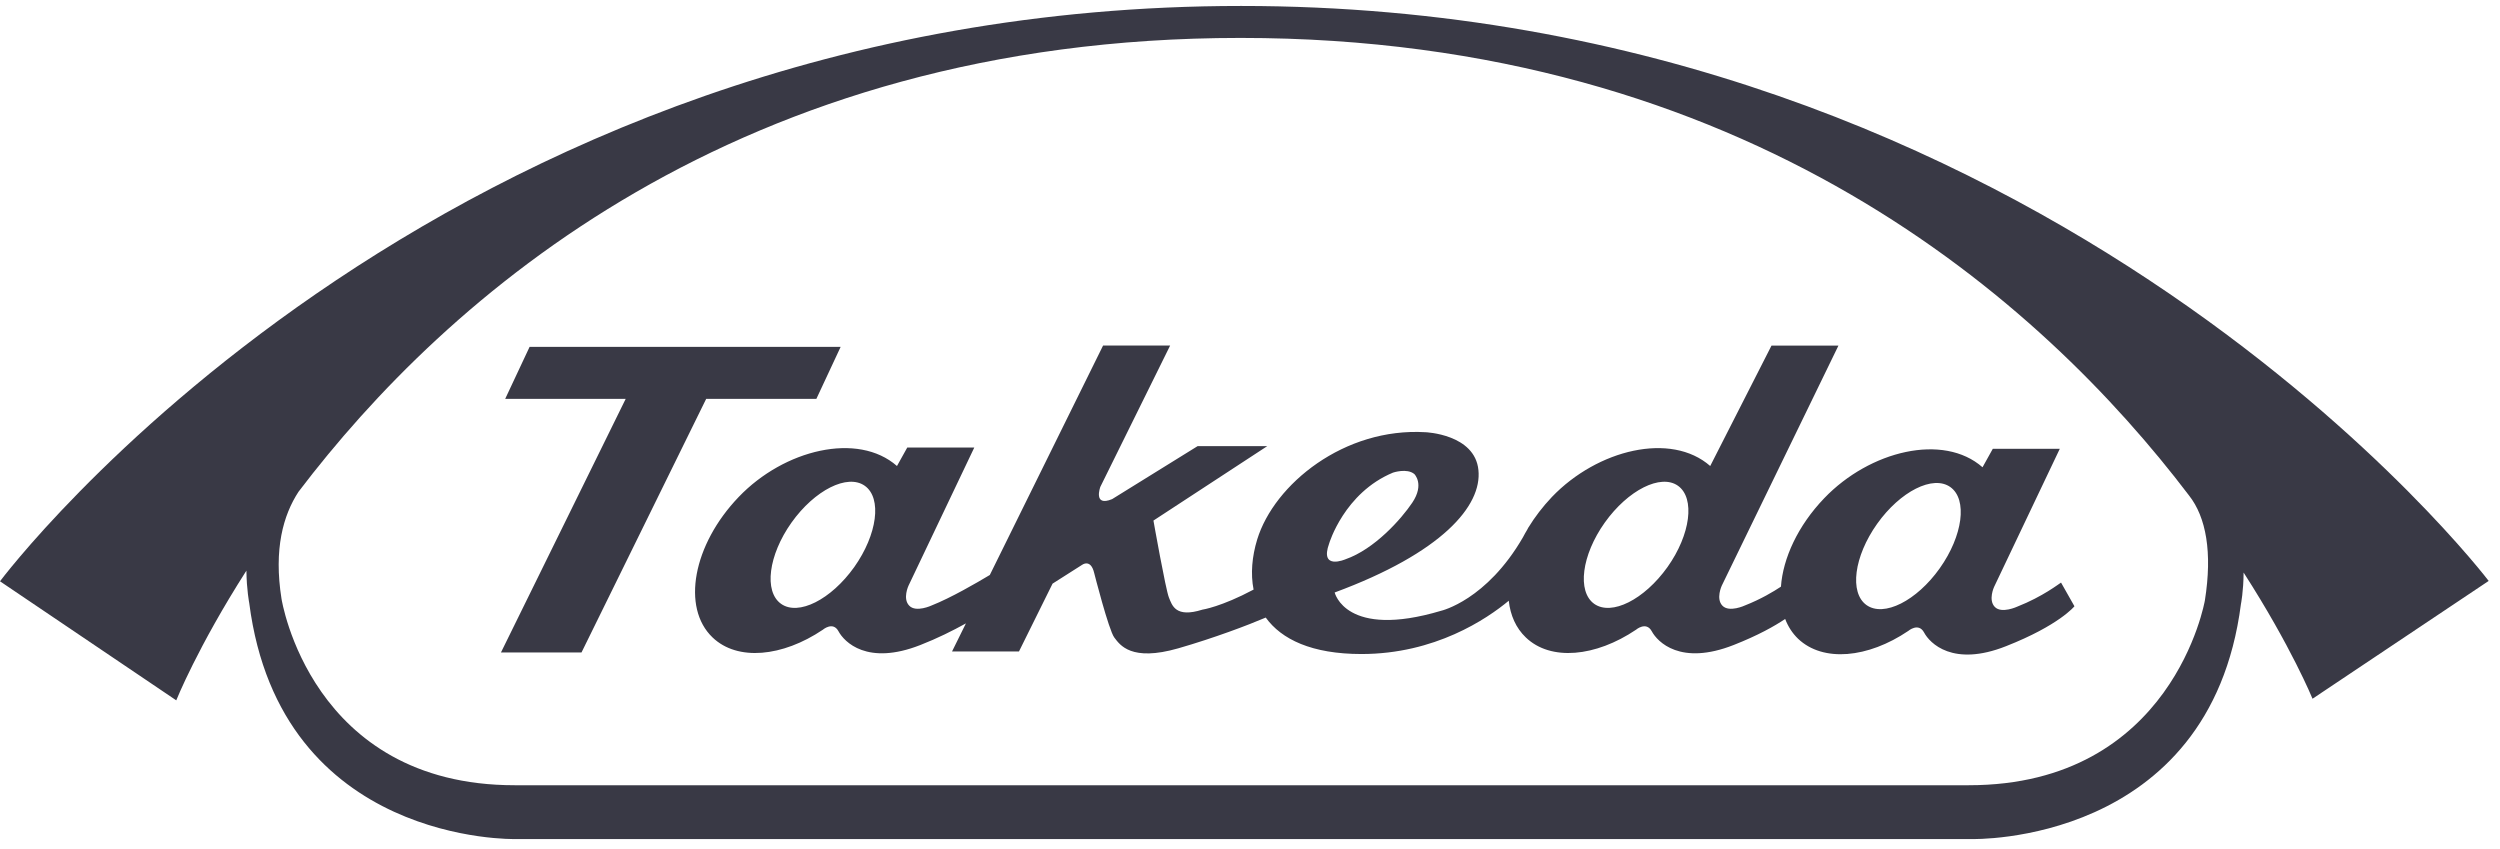 <svg width="159" height="54" viewBox="0 0 159 54" fill="none" xmlns="http://www.w3.org/2000/svg">
<path fill-rule="evenodd" clip-rule="evenodd" d="M0 36.97C0 36.97 27.349 0.379 78.935 0.379C130.516 0.379 158.28 36.947 158.28 36.947L147.076 44.44C147.076 44.44 145.737 41.148 142.693 36.414C142.685 37.622 142.524 38.415 142.524 38.415C140.547 53.78 125.406 53.364 125.406 53.364H32.776C32.776 53.364 17.833 53.734 15.852 38.358C15.852 38.358 15.685 37.51 15.672 36.292C12.566 41.148 11.21 44.542 11.21 44.542L0 36.97ZM125.212 49.941C138.213 49.941 140.231 38.184 140.231 38.184C140.715 35.135 140.309 32.893 139.227 31.519C129.87 19.197 111.19 2.412 78.894 2.412C46.869 2.412 28.345 18.959 18.984 31.278C18.012 32.769 17.403 34.925 17.903 38.075C17.903 38.075 19.733 49.941 32.732 49.941H125.212Z" fill="#393945"/>
<path d="M51.922 25.366L53.466 22.059H33.683L32.131 25.366H39.795L31.861 41.496H36.984L44.914 25.366H51.922Z" fill="#393945"/>
<path d="M123.367 36.145C121.896 38.215 119.813 39.265 118.711 38.483C117.61 37.698 117.914 35.388 119.384 33.317C120.855 31.247 122.942 30.195 124.041 30.977C125.145 31.763 124.838 34.074 123.367 36.145ZM106.053 36.065C104.574 38.14 102.49 39.185 101.39 38.403C100.296 37.621 100.589 35.31 102.064 33.236C103.54 31.165 105.628 30.117 106.722 30.897C107.816 31.68 107.523 33.995 106.053 36.065ZM84.536 34.559C84.536 34.559 85.494 31.345 88.594 30.059C88.594 30.059 89.477 29.76 89.949 30.147C89.949 30.147 90.613 30.785 89.824 31.966C89.117 33.02 87.418 34.927 85.575 35.569C85.575 35.569 83.904 36.299 84.536 34.559ZM54.331 36.065C52.852 38.14 50.773 39.185 49.675 38.403C48.574 37.621 48.869 35.31 50.34 33.236C51.815 31.165 53.902 30.117 55.001 30.897C56.105 31.68 55.797 33.995 54.331 36.065ZM128.296 38.583C128.296 38.583 127.298 39.047 126.869 38.6C126.44 38.156 126.823 37.33 126.823 37.33L131.002 28.545H126.741L126.089 29.718C123.599 27.528 118.918 28.66 116.018 31.69C114.343 33.436 113.395 35.509 113.268 37.312C112.793 37.625 112 38.104 110.979 38.506C110.979 38.506 109.979 38.974 109.546 38.522C109.117 38.079 109.504 37.249 109.504 37.249L116.924 21.982H112.667L108.77 29.638C106.281 27.453 101.603 28.58 98.698 31.611C98.11 32.232 97.616 32.882 97.206 33.551L97.21 33.537C97.183 33.591 97.154 33.65 97.125 33.7C97.031 33.859 96.94 34.011 96.863 34.166C94.547 38.177 91.667 38.842 91.667 38.842C85.579 40.662 84.885 37.682 84.885 37.682C91.703 35.161 94.265 32.177 94.028 29.894C93.799 27.608 90.661 27.489 90.661 27.489C85.504 27.179 81.04 30.785 79.957 34.313C79.63 35.388 79.528 36.492 79.728 37.498C77.664 38.598 76.476 38.773 76.476 38.773C74.76 39.315 74.547 38.501 74.344 38.006C74.135 37.498 73.359 33.108 73.359 33.108L80.599 28.373H76.17L70.731 31.744C69.505 32.253 69.981 30.964 69.981 30.964L74.421 21.976H70.156L62.952 36.569C62.123 37.067 60.465 38.029 59.255 38.506C59.255 38.506 58.258 38.974 57.829 38.522C57.392 38.079 57.781 37.249 57.781 37.249L61.964 28.465H57.701L57.048 29.638C54.561 27.453 49.877 28.58 46.978 31.611C44.073 34.643 43.332 38.642 45.319 40.542C46.907 42.063 49.765 41.778 52.329 40.053C52.329 40.053 52.975 39.497 53.327 40.147C53.689 40.825 55.157 42.356 58.54 41.021C59.626 40.597 60.598 40.108 61.433 39.647L60.55 41.433H64.807L66.943 37.119L68.799 35.938C68.799 35.938 69.367 35.49 69.591 36.446C69.591 36.446 70.514 40.078 70.87 40.547C71.229 41.021 71.941 42.094 74.936 41.234C77.231 40.572 79.369 39.76 80.501 39.277C81.502 40.662 83.425 41.596 86.592 41.596C91.261 41.596 94.564 39.367 95.957 38.206C96.058 39.131 96.413 39.942 97.043 40.542C98.629 42.063 101.484 41.778 104.047 40.053C104.047 40.053 104.695 39.497 105.051 40.147C105.415 40.825 106.877 42.356 110.264 41.021C111.818 40.409 112.856 39.823 113.537 39.367C113.721 39.848 113.991 40.268 114.357 40.624C115.951 42.138 118.803 41.858 121.365 40.128C121.365 40.128 122.016 39.57 122.371 40.227C122.729 40.904 124.202 42.437 127.58 41.099C130.967 39.767 131.935 38.558 131.935 38.558L131.082 37.052C130.963 37.119 129.921 37.945 128.296 38.583Z" fill="#393945"/>
</svg>
